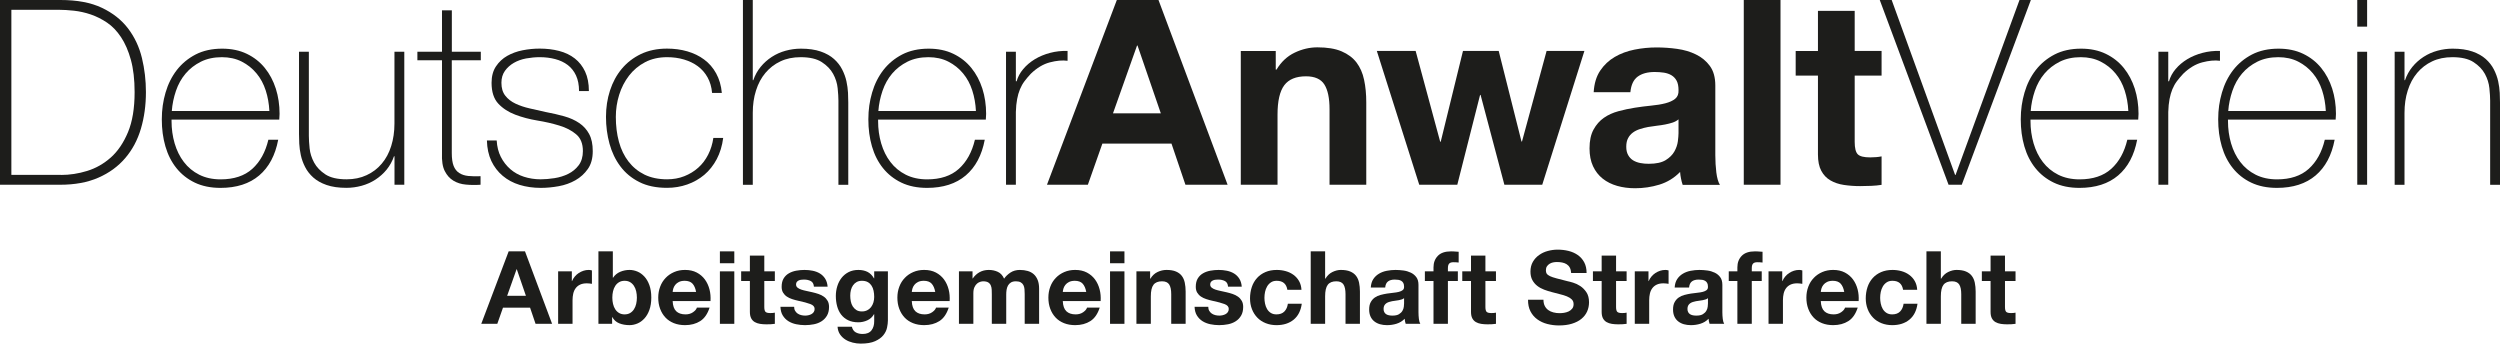 <?xml version="1.0" encoding="UTF-8"?><svg id="Ebene_1" xmlns="http://www.w3.org/2000/svg" width="492.71" height="67.72" viewBox="0 0 492.71 67.72"><defs><style>.cls-1{fill:#1d1d1b;stroke-width:0px;}</style></defs><path class="cls-1" d="m0,0h11.93c3.26,0,5.98.51,8.13,1.53,2.16,1.02,3.88,2.38,5.18,4.08,1.29,1.7,2.2,3.64,2.73,5.81.53,2.18.79,4.42.79,6.73,0,2.58-.33,4.99-.99,7.22-.66,2.23-1.69,4.16-3.09,5.79-1.39,1.63-3.15,2.92-5.28,3.85-2.13.94-4.65,1.4-7.57,1.4H0V0Zm12.04,34.48c1.7,0,3.41-.26,5.13-.79,1.72-.53,3.27-1.41,4.67-2.65,1.39-1.24,2.52-2.91,3.39-5,.87-2.09,1.3-4.72,1.3-7.88,0-2.48-.25-4.61-.74-6.38-.49-1.77-1.14-3.26-1.94-4.46-.8-1.21-1.72-2.16-2.75-2.86-1.04-.7-2.11-1.23-3.21-1.61-1.1-.37-2.21-.62-3.31-.74-1.1-.12-2.1-.18-2.98-.18H2.24v32.54h9.79Z"/><path class="cls-1" d="m33.81,23.56v.31c0,1.53.2,2.99.61,4.39.41,1.39,1.01,2.62,1.82,3.67.8,1.05,1.81,1.89,3.02,2.5,1.21.61,2.62.92,4.22.92,2.62,0,4.71-.69,6.24-2.07,1.53-1.38,2.59-3.29,3.17-5.74h1.94c-.58,3.06-1.83,5.41-3.75,7.04-1.92,1.63-4.46,2.45-7.62,2.45-1.94,0-3.63-.35-5.07-1.04-1.45-.7-2.65-1.65-3.62-2.86-.97-1.21-1.69-2.63-2.17-4.28-.48-1.65-.71-3.42-.71-5.33s.25-3.6.74-5.28c.49-1.68,1.23-3.16,2.22-4.44.99-1.27,2.22-2.29,3.7-3.06,1.48-.76,3.22-1.15,5.23-1.15,1.84,0,3.46.34,4.87,1.02,1.41.68,2.59,1.61,3.54,2.78.95,1.17,1.67,2.53,2.17,4.08.49,1.55.74,3.2.74,4.97,0,.17,0,.37-.03.59-.02.22-.03.4-.03.54h-21.22Zm19.28-1.68c-.07-1.43-.31-2.78-.72-4.05-.41-1.27-1.01-2.4-1.82-3.37-.8-.97-1.77-1.74-2.91-2.32-1.14-.58-2.45-.87-3.91-.87-1.57,0-2.95.3-4.14.89-1.19.6-2.2,1.38-3.02,2.35-.82.97-1.45,2.1-1.89,3.39-.44,1.29-.72,2.62-.82,3.98h19.23Z"/><path class="cls-1" d="m79.69,36.41h-1.94v-5.61h-.1c-.34.99-.83,1.86-1.45,2.63-.63.77-1.36,1.42-2.19,1.96-.83.54-1.74.95-2.73,1.22-.99.27-1.99.41-3.01.41-1.53,0-2.83-.19-3.9-.56-1.07-.37-1.95-.87-2.63-1.48-.68-.61-1.22-1.3-1.61-2.07-.39-.76-.67-1.54-.84-2.32-.17-.78-.27-1.54-.31-2.27-.03-.73-.05-1.37-.05-1.91V10.2h1.94v16.57c0,.68.05,1.5.15,2.47.1.97.4,1.9.89,2.81.49.9,1.23,1.67,2.22,2.32.99.65,2.38.97,4.18.97,1.46,0,2.78-.27,3.95-.82,1.17-.54,2.17-1.3,2.98-2.27.82-.97,1.44-2.12,1.86-3.47.42-1.34.64-2.81.64-4.41v-14.18h1.94v26.21Z"/><path class="cls-1" d="m94.75,11.88h-5.71v18.31c0,1.05.12,1.89.36,2.5.24.61.6,1.08,1.1,1.4.49.32,1.09.52,1.79.59.7.07,1.5.08,2.42.05v1.68c-.99.07-1.95.06-2.88-.03-.94-.08-1.76-.34-2.47-.77-.71-.42-1.28-1.06-1.71-1.91-.43-.85-.6-2.02-.54-3.52V11.88h-4.85v-1.68h4.85V2.04h1.94v8.16h5.71v1.68Z"/><path class="cls-1" d="m97.89,27.69c.07,1.22.34,2.3.82,3.24.48.94,1.1,1.73,1.86,2.4.76.66,1.66,1.17,2.68,1.5s2.12.51,3.31.51c.85,0,1.76-.08,2.73-.23.97-.15,1.87-.43,2.7-.84.83-.41,1.52-.98,2.07-1.71.54-.73.82-1.66.82-2.78,0-1.46-.44-2.57-1.33-3.31-.88-.75-2-1.33-3.34-1.73-1.34-.41-2.79-.74-4.33-.99-1.55-.26-2.99-.64-4.33-1.15-1.34-.51-2.46-1.23-3.34-2.17-.88-.94-1.33-2.3-1.33-4.11,0-1.29.29-2.37.87-3.24.58-.87,1.32-1.56,2.22-2.07.9-.51,1.91-.88,3.03-1.1,1.12-.22,2.24-.33,3.37-.33,1.36,0,2.63.15,3.82.46,1.19.31,2.22.8,3.09,1.48.87.68,1.55,1.55,2.04,2.6.49,1.05.74,2.33.74,3.83h-1.94c0-1.19-.2-2.21-.59-3.06-.39-.85-.94-1.54-1.63-2.07-.7-.53-1.52-.92-2.47-1.17-.95-.25-1.97-.38-3.06-.38-.88,0-1.78.09-2.68.25-.9.17-1.71.46-2.42.87-.71.41-1.3.94-1.76,1.58-.46.65-.69,1.43-.69,2.35,0,1.05.25,1.9.77,2.55.51.65,1.18,1.17,2.01,1.56.83.39,1.77.71,2.8.94,1.04.24,2.08.48,3.14.71,1.29.24,2.51.52,3.65.84,1.14.32,2.12.76,2.96,1.33.83.56,1.49,1.28,1.96,2.17.48.88.71,2.01.71,3.37,0,1.43-.32,2.6-.97,3.52-.65.92-1.46,1.66-2.45,2.22-.99.56-2.08.95-3.29,1.17-1.21.22-2.39.33-3.54.33-1.5,0-2.88-.2-4.16-.59s-2.39-.99-3.34-1.79c-.95-.8-1.7-1.78-2.24-2.93-.54-1.16-.83-2.5-.87-4.03h1.94Z"/><path class="cls-1" d="m140.34,18.31c-.1-1.16-.4-2.18-.89-3.06-.49-.88-1.13-1.61-1.91-2.19-.78-.58-1.69-1.02-2.73-1.33-1.04-.31-2.15-.46-3.34-.46-1.63,0-3.08.33-4.34.99s-2.31,1.55-3.16,2.65c-.85,1.11-1.5,2.36-1.94,3.77-.44,1.41-.66,2.86-.66,4.36,0,1.77.2,3.4.61,4.9.41,1.5,1.04,2.8,1.89,3.9.85,1.1,1.9,1.96,3.16,2.58,1.26.61,2.74.92,4.44.92,1.22,0,2.35-.2,3.39-.61,1.04-.41,1.96-.97,2.75-1.68.8-.71,1.45-1.57,1.96-2.58.51-1,.85-2.1,1.02-3.29h1.94c-.2,1.56-.63,2.96-1.27,4.18-.65,1.22-1.46,2.25-2.45,3.09-.99.83-2.11,1.47-3.37,1.91-1.26.44-2.58.66-3.98.66-2.14,0-3.97-.38-5.48-1.15-1.51-.76-2.75-1.79-3.72-3.09-.97-1.29-1.68-2.78-2.14-4.46s-.69-3.44-.69-5.28.26-3.57.79-5.2c.53-1.63,1.3-3.06,2.32-4.28,1.02-1.22,2.28-2.19,3.77-2.91,1.5-.71,3.21-1.07,5.15-1.07,1.43,0,2.76.18,4,.54,1.24.36,2.35.89,3.31,1.61.97.71,1.76,1.62,2.37,2.73.61,1.11.99,2.39,1.12,3.85h-1.94Z"/><path class="cls-1" d="m148.36,0v15.81h.1c.34-.99.82-1.86,1.45-2.63.63-.77,1.36-1.42,2.19-1.96.83-.54,1.74-.95,2.73-1.22.99-.27,1.99-.41,3.01-.41,1.53,0,2.83.19,3.9.56,1.07.37,1.95.87,2.63,1.48.68.61,1.22,1.3,1.61,2.07.39.77.67,1.54.84,2.32.17.78.27,1.54.31,2.27.03.73.05,1.37.05,1.91v16.22h-1.94v-16.58c0-.65-.05-1.46-.15-2.45-.1-.99-.4-1.93-.89-2.83-.49-.9-1.24-1.67-2.24-2.32-1-.65-2.39-.97-4.16-.97-1.5,0-2.82.27-3.98.82-1.16.54-2.14,1.3-2.96,2.27-.82.97-1.44,2.13-1.86,3.47-.43,1.34-.64,2.81-.64,4.41v14.18h-1.94V0h1.94Z"/><path class="cls-1" d="m173.06,23.56v.31c0,1.53.2,2.99.61,4.39.41,1.39,1.01,2.62,1.82,3.67.8,1.05,1.81,1.89,3.02,2.5,1.21.61,2.62.92,4.22.92,2.62,0,4.71-.69,6.24-2.07,1.53-1.38,2.59-3.29,3.17-5.74h1.94c-.58,3.06-1.83,5.41-3.75,7.04-1.92,1.63-4.46,2.45-7.62,2.45-1.94,0-3.63-.35-5.07-1.04-1.45-.7-2.65-1.65-3.62-2.86-.97-1.21-1.69-2.63-2.17-4.28-.48-1.65-.71-3.42-.71-5.33s.25-3.6.74-5.28c.49-1.68,1.23-3.16,2.22-4.44.99-1.27,2.22-2.29,3.7-3.06,1.48-.76,3.22-1.15,5.23-1.15,1.84,0,3.46.34,4.87,1.02,1.41.68,2.59,1.61,3.54,2.78.95,1.17,1.67,2.53,2.17,4.08.49,1.55.74,3.2.74,4.97,0,.17,0,.37-.03.59-.02.22-.03.4-.03.54h-21.22Zm19.28-1.68c-.07-1.43-.31-2.78-.72-4.05-.41-1.27-1.01-2.4-1.82-3.37-.8-.97-1.77-1.74-2.91-2.32-1.14-.58-2.45-.87-3.91-.87-1.57,0-2.95.3-4.14.89-1.19.6-2.2,1.38-3.02,2.35-.82.97-1.45,2.1-1.89,3.39-.44,1.29-.72,2.62-.82,3.98h19.23Z"/><path class="cls-1" d="m200.21,16.01h.15c.24-.85.67-1.65,1.3-2.4.63-.75,1.39-1.39,2.29-1.94.9-.54,1.9-.96,3.01-1.25,1.1-.29,2.25-.42,3.44-.38v1.94c-1.02-.14-2.19-.03-3.49.31-1.31.34-2.56,1.09-3.75,2.24-.48.51-.89,1-1.25,1.48-.36.48-.65,1-.89,1.58-.24.58-.43,1.22-.56,1.94-.14.71-.22,1.56-.25,2.55v14.33h-1.94V10.2h1.94v5.81Z"/><path class="cls-1" d="m228.32,0l13.62,36.41h-8.31l-2.75-8.11h-13.62l-2.86,8.11h-8.06L220.11,0h8.21Zm.46,22.34l-4.59-13.36h-.1l-4.74,13.36h9.43Z"/><path class="cls-1" d="m251.43,10.05v3.67h.15c.92-1.53,2.11-2.64,3.57-3.34,1.46-.7,2.96-1.05,4.49-1.05,1.94,0,3.53.26,4.77.79,1.24.53,2.22,1.26,2.93,2.19.71.94,1.22,2.07,1.5,3.42.29,1.34.43,2.83.43,4.46v16.22h-7.24v-14.89c0-2.18-.34-3.8-1.02-4.87-.68-1.07-1.89-1.61-3.62-1.61-1.97,0-3.4.59-4.28,1.76-.88,1.17-1.33,3.1-1.33,5.79v13.82h-7.24V10.05h6.89Z"/><path class="cls-1" d="m296.49,36.41l-4.69-17.7h-.1l-4.49,17.7h-7.5l-8.36-26.37h7.65l4.84,17.9h.1l4.39-17.9h7.04l4.49,17.85h.1l4.85-17.85h7.45l-8.31,26.37h-7.45Z"/><path class="cls-1" d="m314.09,18.16c.1-1.7.53-3.11,1.28-4.23.75-1.12,1.7-2.02,2.86-2.7,1.16-.68,2.46-1.16,3.9-1.45,1.45-.29,2.9-.43,4.36-.43,1.33,0,2.67.09,4.03.28,1.36.19,2.6.55,3.72,1.1,1.12.54,2.04,1.3,2.75,2.27.71.97,1.07,2.25,1.07,3.85v13.72c0,1.19.07,2.33.2,3.42.14,1.09.37,1.9.71,2.45h-7.34c-.14-.41-.25-.82-.33-1.25-.09-.42-.15-.86-.18-1.3-1.16,1.19-2.52,2.02-4.08,2.5-1.56.48-3.16.71-4.79.71-1.26,0-2.43-.15-3.52-.46-1.09-.31-2.04-.78-2.86-1.43-.82-.65-1.45-1.46-1.91-2.45-.46-.99-.69-2.16-.69-3.52,0-1.5.26-2.73.79-3.7.53-.97,1.21-1.74,2.04-2.32.83-.58,1.79-1.01,2.86-1.3,1.07-.29,2.15-.52,3.24-.69,1.09-.17,2.16-.31,3.21-.41,1.05-.1,1.99-.25,2.8-.46s1.46-.5,1.94-.89c.48-.39.7-.96.66-1.71,0-.78-.13-1.4-.38-1.86s-.6-.82-1.02-1.07c-.42-.25-.92-.42-1.48-.51-.56-.08-1.17-.13-1.81-.13-1.43,0-2.55.31-3.37.92-.82.61-1.29,1.63-1.43,3.06h-7.24Zm16.73,5.35c-.31.27-.69.48-1.15.64-.46.15-.95.28-1.48.38-.53.1-1.08.19-1.66.25-.58.07-1.16.15-1.73.25-.54.1-1.08.24-1.61.41-.53.17-.99.4-1.38.69-.39.29-.71.65-.94,1.1-.24.44-.36,1-.36,1.68s.12,1.19.36,1.63c.24.44.56.79.97,1.05.41.25.88.43,1.43.54s1.1.15,1.68.15c1.43,0,2.53-.24,3.31-.71.78-.48,1.36-1.05,1.73-1.71.37-.66.6-1.33.69-2.01.08-.68.13-1.22.13-1.63v-2.7Z"/><path class="cls-1" d="m350.91,0v36.41h-7.24V0h7.24Z"/><path class="cls-1" d="m370.83,10.05v4.85h-5.3v13.06c0,1.22.2,2.04.61,2.45.41.41,1.22.61,2.45.61.41,0,.8-.02,1.17-.05.37-.03.73-.08,1.07-.15v5.61c-.61.1-1.29.17-2.04.2-.75.03-1.48.05-2.19.05-1.12,0-2.18-.08-3.19-.23s-1.89-.45-2.65-.89c-.77-.44-1.37-1.07-1.81-1.89-.44-.82-.66-1.89-.66-3.21v-15.56h-4.39v-4.85h4.39V2.14h7.24v7.9h5.3Z"/><path class="cls-1" d="m385.31,34.48h.1L398.01,0h2.24l-13.62,36.41h-2.6L370.47,0h2.35l12.5,34.48Z"/><path class="cls-1" d="m400.18,23.56v.31c0,1.53.2,2.99.61,4.39.41,1.39,1.01,2.62,1.82,3.67.8,1.05,1.81,1.89,3.02,2.5s2.62.92,4.22.92c2.62,0,4.71-.69,6.24-2.07,1.53-1.38,2.59-3.29,3.17-5.74h1.94c-.58,3.06-1.83,5.41-3.75,7.04-1.92,1.63-4.46,2.45-7.62,2.45-1.94,0-3.63-.35-5.07-1.04-1.45-.7-2.65-1.65-3.62-2.86-.97-1.21-1.69-2.63-2.17-4.28-.48-1.65-.71-3.42-.71-5.33s.25-3.6.74-5.28c.49-1.68,1.23-3.16,2.22-4.44.99-1.27,2.22-2.29,3.7-3.06,1.48-.76,3.22-1.15,5.23-1.15,1.84,0,3.46.34,4.87,1.02,1.41.68,2.59,1.61,3.54,2.78.95,1.17,1.67,2.53,2.17,4.08.49,1.55.74,3.2.74,4.97,0,.17,0,.37-.03.59-.02.22-.03.4-.03.54h-21.22Zm19.28-1.68c-.07-1.43-.31-2.78-.72-4.05-.41-1.27-1.01-2.4-1.82-3.37-.8-.97-1.77-1.74-2.92-2.32-1.14-.58-2.45-.87-3.91-.87-1.57,0-2.95.3-4.14.89-1.19.6-2.2,1.38-3.02,2.35-.82.97-1.45,2.1-1.89,3.39-.44,1.29-.72,2.62-.82,3.98h19.23Z"/><path class="cls-1" d="m427.33,16.01h.15c.24-.85.67-1.65,1.3-2.4.63-.75,1.39-1.39,2.29-1.94.9-.54,1.9-.96,3.01-1.25,1.1-.29,2.25-.42,3.44-.38v1.94c-1.02-.14-2.19-.03-3.49.31-1.31.34-2.56,1.09-3.75,2.24-.48.51-.89,1-1.25,1.48-.36.48-.65,1-.89,1.58-.24.58-.42,1.22-.56,1.94-.14.71-.22,1.56-.25,2.55v14.33h-1.94V10.2h1.94v5.81Z"/><path class="cls-1" d="m439.1,23.56v.31c0,1.53.2,2.99.61,4.39.41,1.39,1.01,2.62,1.82,3.67.8,1.05,1.81,1.89,3.02,2.5,1.21.61,2.62.92,4.22.92,2.62,0,4.71-.69,6.24-2.07,1.53-1.38,2.59-3.29,3.17-5.74h1.94c-.58,3.06-1.83,5.41-3.75,7.04-1.92,1.63-4.46,2.45-7.62,2.45-1.94,0-3.63-.35-5.08-1.04s-2.65-1.65-3.62-2.86c-.97-1.21-1.69-2.63-2.17-4.28-.48-1.65-.71-3.42-.71-5.33s.25-3.6.74-5.28c.49-1.68,1.23-3.16,2.22-4.44.99-1.27,2.22-2.29,3.7-3.06,1.48-.76,3.22-1.15,5.23-1.15,1.84,0,3.46.34,4.87,1.02,1.41.68,2.59,1.61,3.54,2.78.95,1.17,1.67,2.53,2.17,4.08.49,1.55.74,3.2.74,4.97,0,.17,0,.37-.03.59-.02.22-.03.4-.03.54h-21.22Zm19.28-1.68c-.07-1.43-.31-2.78-.72-4.05s-1.01-2.4-1.82-3.37c-.8-.97-1.77-1.74-2.91-2.32-1.14-.58-2.45-.87-3.91-.87-1.57,0-2.95.3-4.14.89-1.19.6-2.2,1.38-3.02,2.35-.82.97-1.45,2.1-1.89,3.39-.44,1.29-.72,2.62-.82,3.98h19.23Z"/><path class="cls-1" d="m464.58,5.25V0h1.94v5.25h-1.94Zm0,31.16V10.2h1.94v26.21h-1.94Z"/><path class="cls-1" d="m471.95,10.2h1.94v5.61h.1c.34-.99.82-1.86,1.45-2.63.63-.77,1.36-1.42,2.19-1.96.83-.54,1.74-.95,2.73-1.22.99-.27,1.99-.41,3.01-.41,1.53,0,2.83.19,3.9.56,1.07.37,1.95.87,2.63,1.48.68.61,1.22,1.3,1.61,2.07.39.77.67,1.54.84,2.32.17.78.27,1.54.31,2.27.03.73.05,1.37.05,1.91v16.22h-1.94v-16.58c0-.65-.05-1.46-.15-2.45-.1-.99-.4-1.93-.89-2.83-.49-.9-1.24-1.67-2.24-2.32-1-.65-2.39-.97-4.16-.97-1.5,0-2.82.27-3.98.82-1.16.54-2.14,1.3-2.96,2.27-.82.97-1.44,2.13-1.86,3.47-.43,1.34-.64,2.81-.64,4.41v14.18h-1.94V10.2Z"/><path class="cls-1" d="m103.47,49.54l5.34,14.28h-3.26l-1.08-3.18h-5.34l-1.12,3.18h-3.16l5.4-14.28h3.22Zm.18,8.76l-1.8-5.24h-.04l-1.86,5.24h3.7Z"/><path class="cls-1" d="m112.7,53.48v1.92h.04c.13-.32.31-.62.54-.89.23-.27.49-.51.78-.7.29-.19.61-.34.94-.45.33-.11.68-.16,1.04-.16.19,0,.39.03.62.1v2.64c-.13-.03-.29-.05-.48-.07-.19-.02-.37-.03-.54-.03-.52,0-.96.09-1.32.26-.36.17-.65.41-.87.71-.22.3-.38.65-.47,1.05-.09.4-.14.83-.14,1.3v4.66h-2.84v-10.34h2.7Z"/><path class="cls-1" d="m120.78,49.54v5.2h.04c.35-.53.82-.92,1.41-1.17.59-.25,1.21-.37,1.85-.37.52,0,1.03.11,1.54.32.51.21.96.54,1.37.98.41.44.74,1,.99,1.69.25.69.38,1.5.38,2.45s-.13,1.76-.38,2.45c-.25.69-.58,1.25-.99,1.69-.41.44-.86.77-1.37.98-.51.21-1.02.32-1.54.32-.76,0-1.44-.12-2.04-.36-.6-.24-1.05-.65-1.36-1.22h-.04v1.32h-2.7v-14.28h2.84Zm4.6,7.86c-.09-.4-.24-.75-.44-1.06-.2-.31-.45-.55-.75-.73-.3-.18-.66-.27-1.09-.27s-.77.09-1.08.27c-.31.18-.56.42-.76.73-.2.31-.35.66-.44,1.06-.09.4-.14.82-.14,1.26s.05.84.14,1.24c.09.4.24.75.44,1.06.2.31.45.55.76.73.31.18.67.27,1.08.27s.79-.09,1.09-.27c.3-.18.55-.42.75-.73.2-.31.35-.66.44-1.06.09-.4.14-.81.14-1.24s-.05-.86-.14-1.26Z"/><path class="cls-1" d="m133.27,61.34c.43.41,1.04.62,1.84.62.57,0,1.07-.14,1.48-.43.41-.29.67-.59.76-.91h2.5c-.4,1.24-1.01,2.13-1.84,2.66s-1.83.8-3,.8c-.81,0-1.55-.13-2.2-.39-.65-.26-1.21-.63-1.66-1.11-.45-.48-.8-1.05-1.05-1.72-.25-.67-.37-1.4-.37-2.2s.13-1.49.38-2.16c.25-.67.61-1.24,1.08-1.73.47-.49,1.02-.87,1.67-1.15.65-.28,1.36-.42,2.15-.42.88,0,1.65.17,2.3.51.65.34,1.19.8,1.61,1.37s.72,1.23.91,1.96c.19.73.25,1.5.2,2.3h-7.46c.04.92.27,1.59.7,2Zm3.21-5.44c-.34-.37-.86-.56-1.55-.56-.45,0-.83.08-1.13.23-.3.15-.54.34-.72.57-.18.23-.31.47-.38.72s-.12.48-.13.68h4.62c-.13-.72-.37-1.27-.71-1.64Z"/><path class="cls-1" d="m141.88,51.88v-2.34h2.84v2.34h-2.84Zm2.84,1.6v10.34h-2.84v-10.34h2.84Z"/><path class="cls-1" d="m152.71,53.48v1.9h-2.08v5.12c0,.48.08.8.24.96s.48.24.96.24c.16,0,.31,0,.46-.02.15-.01.29-.03.42-.06v2.2c-.24.04-.51.07-.8.08-.29.01-.58.02-.86.02-.44,0-.86-.03-1.25-.09-.39-.06-.74-.18-1.04-.35-.3-.17-.54-.42-.71-.74-.17-.32-.26-.74-.26-1.26v-6.1h-1.72v-1.9h1.72v-3.1h2.84v3.1h2.08Z"/><path class="cls-1" d="m156.7,61.25c.13.22.29.4.49.54s.43.24.69.31c.26.07.53.1.81.1.2,0,.41-.02.63-.07.22-.05.42-.12.6-.22s.33-.23.45-.4c.12-.17.18-.38.18-.63,0-.43-.28-.75-.85-.96-.57-.21-1.36-.43-2.37-.64-.41-.09-.82-.2-1.21-.33-.39-.13-.74-.29-1.05-.5s-.55-.47-.74-.78c-.19-.31-.28-.7-.28-1.15,0-.67.13-1.21.39-1.64.26-.43.6-.76,1.03-1.01.43-.25.91-.42,1.44-.52.53-.1,1.08-.15,1.64-.15s1.1.05,1.63.16c.53.11,1,.29,1.41.54.41.25.76.59,1.03,1.01.27.42.44.95.49,1.59h-2.7c-.04-.55-.25-.92-.62-1.11-.37-.19-.81-.29-1.32-.29-.16,0-.33.01-.52.03-.19.02-.36.06-.51.13-.15.07-.28.16-.39.29-.11.13-.16.3-.16.51,0,.25.09.46.28.62.19.16.43.29.73.39.3.1.64.19,1.03.27.39.08.78.17,1.18.26.41.09.82.21,1.21.34.39.13.74.31,1.05.53.31.22.55.49.74.82.19.33.28.73.28,1.21,0,.68-.14,1.25-.41,1.71-.27.46-.63.83-1.07,1.11-.44.28-.94.48-1.51.59-.57.11-1.14.17-1.73.17s-1.19-.06-1.76-.18c-.57-.12-1.08-.32-1.53-.6-.45-.28-.81-.65-1.1-1.11s-.44-1.04-.47-1.73h2.7c0,.31.06.57.19.79Z"/><path class="cls-1" d="m174.82,64.58c-.11.53-.36,1.03-.73,1.49-.37.46-.91.85-1.62,1.17-.71.32-1.65.48-2.84.48-.51,0-1.02-.06-1.55-.19-.53-.13-1.01-.32-1.44-.59-.43-.27-.79-.61-1.08-1.03s-.45-.92-.49-1.51h2.82c.13.53.39.9.78,1.11.39.21.83.31,1.34.31.8,0,1.38-.24,1.75-.72.37-.48.54-1.09.53-1.82v-1.36h-.04c-.31.55-.74.95-1.31,1.21-.57.26-1.16.39-1.79.39-.77,0-1.44-.14-2-.41s-1.02-.65-1.38-1.12c-.36-.47-.62-1.03-.79-1.66-.17-.63-.25-1.3-.25-2.01,0-.67.1-1.31.29-1.93.19-.62.48-1.17.85-1.64.37-.47.84-.85,1.39-1.13.55-.28,1.19-.42,1.91-.42.68,0,1.28.13,1.79.38.51.25.94.68,1.29,1.28h.04v-1.38h2.7v9.68c0,.41-.06.89-.17,1.42Zm-3.89-3.44c.31-.16.56-.37.76-.64.2-.27.35-.57.45-.91s.15-.7.15-1.07c0-.43-.04-.83-.12-1.21-.08-.38-.21-.72-.4-1.01-.19-.29-.43-.53-.74-.7-.31-.17-.69-.26-1.16-.26-.4,0-.74.08-1.03.24-.29.16-.53.38-.72.65s-.33.59-.42.94c-.09.35-.13.72-.13,1.11s.04.74.11,1.11c.07.37.2.7.38.99.18.29.42.53.71.72.29.19.66.28,1.1.28.4,0,.75-.08,1.06-.24Z"/><path class="cls-1" d="m180.4,61.34c.43.41,1.04.62,1.84.62.57,0,1.07-.14,1.48-.43.41-.29.67-.59.76-.91h2.5c-.4,1.24-1.01,2.13-1.84,2.66s-1.83.8-3,.8c-.81,0-1.55-.13-2.2-.39-.65-.26-1.21-.63-1.66-1.11-.45-.48-.8-1.05-1.05-1.72-.25-.67-.37-1.4-.37-2.2s.13-1.49.38-2.16c.25-.67.61-1.24,1.08-1.73.47-.49,1.02-.87,1.67-1.15.65-.28,1.36-.42,2.15-.42.88,0,1.65.17,2.3.51.65.34,1.19.8,1.61,1.37s.72,1.23.91,1.96c.19.73.25,1.5.2,2.3h-7.46c.04.92.27,1.59.7,2Zm3.21-5.44c-.34-.37-.86-.56-1.55-.56-.45,0-.83.08-1.13.23-.3.15-.54.34-.72.57-.18.23-.31.47-.38.72s-.12.48-.13.68h4.62c-.13-.72-.37-1.27-.71-1.64Z"/><path class="cls-1" d="m191.67,53.48v1.4h.04c.37-.53.82-.95,1.35-1.24.53-.29,1.13-.44,1.81-.44s1.25.13,1.79.38c.54.25.95.7,1.23,1.34.31-.45.72-.85,1.25-1.2.53-.35,1.15-.52,1.87-.52.55,0,1.05.07,1.52.2.47.13.87.35,1.2.64.33.29.59.68.78,1.15.19.47.28,1.04.28,1.71v6.92h-2.84v-5.86c0-.35-.01-.67-.04-.98-.03-.31-.1-.57-.22-.8-.12-.23-.3-.41-.53-.54-.23-.13-.55-.2-.95-.2s-.72.08-.97.23c-.25.15-.44.35-.58.6-.14.25-.23.53-.28.84s-.07.63-.07.95v5.76h-2.84v-5.8c0-.31,0-.61-.02-.91-.01-.3-.07-.58-.17-.83-.1-.25-.27-.46-.5-.61-.23-.15-.58-.23-1.03-.23-.13,0-.31.03-.53.09-.22.06-.43.17-.64.34-.21.17-.38.41-.53.72-.15.31-.22.72-.22,1.23v6h-2.84v-10.34h2.68Z"/><path class="cls-1" d="m210.16,61.34c.43.41,1.04.62,1.84.62.57,0,1.07-.14,1.48-.43.41-.29.67-.59.76-.91h2.5c-.4,1.24-1.01,2.13-1.84,2.66s-1.83.8-3,.8c-.81,0-1.55-.13-2.2-.39-.65-.26-1.21-.63-1.66-1.11-.45-.48-.8-1.05-1.05-1.72-.25-.67-.37-1.4-.37-2.2s.13-1.49.38-2.16c.25-.67.61-1.24,1.08-1.73.47-.49,1.02-.87,1.67-1.15.65-.28,1.36-.42,2.15-.42.88,0,1.65.17,2.3.51.65.34,1.19.8,1.61,1.37s.72,1.23.91,1.96c.19.73.25,1.5.2,2.3h-7.46c.04.92.27,1.59.7,2Zm3.21-5.44c-.34-.37-.86-.56-1.55-.56-.45,0-.83.08-1.13.23-.3.15-.54.34-.72.57-.18.23-.31.47-.38.72s-.12.48-.13.68h4.62c-.13-.72-.37-1.27-.71-1.64Z"/><path class="cls-1" d="m218.77,51.88v-2.34h2.84v2.34h-2.84Zm2.84,1.6v10.34h-2.84v-10.34h2.84Z"/><path class="cls-1" d="m226.67,53.48v1.44h.06c.36-.6.83-1.04,1.4-1.31.57-.27,1.16-.41,1.76-.41.76,0,1.38.1,1.87.31.49.21.87.49,1.15.86.28.37.48.81.59,1.34.11.53.17,1.11.17,1.75v6.36h-2.84v-5.84c0-.85-.13-1.49-.4-1.91-.27-.42-.74-.63-1.42-.63-.77,0-1.33.23-1.68.69s-.52,1.22-.52,2.27v5.42h-2.84v-10.34h2.7Z"/><path class="cls-1" d="m238.32,61.25c.13.22.29.4.49.54s.43.24.69.31c.26.07.53.1.81.1.2,0,.41-.02.63-.07.22-.05.42-.12.6-.22s.33-.23.45-.4c.12-.17.18-.38.18-.63,0-.43-.28-.75-.85-.96-.57-.21-1.36-.43-2.37-.64-.41-.09-.82-.2-1.21-.33-.39-.13-.74-.29-1.05-.5s-.55-.47-.74-.78c-.19-.31-.28-.7-.28-1.15,0-.67.13-1.21.39-1.64.26-.43.6-.76,1.03-1.01.43-.25.91-.42,1.44-.52.53-.1,1.08-.15,1.64-.15s1.1.05,1.63.16c.53.11,1,.29,1.41.54.41.25.76.59,1.03,1.01.27.42.44.95.49,1.59h-2.7c-.04-.55-.25-.92-.62-1.11-.37-.19-.81-.29-1.32-.29-.16,0-.33.01-.52.03-.19.02-.36.06-.51.13-.15.07-.28.16-.39.29-.11.13-.16.3-.16.51,0,.25.09.46.28.62.19.16.43.29.73.39.3.1.64.19,1.03.27.39.08.78.17,1.18.26.41.09.82.21,1.21.34.39.13.74.31,1.05.53.31.22.55.49.74.82.19.33.28.73.28,1.21,0,.68-.14,1.25-.41,1.71-.27.46-.63.83-1.07,1.11-.44.28-.94.48-1.51.59-.57.11-1.14.17-1.73.17s-1.19-.06-1.76-.18c-.57-.12-1.08-.32-1.53-.6-.45-.28-.81-.65-1.1-1.11s-.44-1.04-.47-1.73h2.7c0,.31.06.57.19.79Z"/><path class="cls-1" d="m251.62,55.34c-.45,0-.83.1-1.14.31s-.56.47-.75.8-.33.69-.41,1.08c-.08.39-.12.78-.12,1.17s.04.75.12,1.14c.08.39.21.74.39,1.05.18.31.42.57.73.77s.68.3,1.12.3c.68,0,1.2-.19,1.57-.57.37-.38.6-.89.69-1.53h2.74c-.19,1.37-.72,2.42-1.6,3.14-.88.72-2.01,1.08-3.38,1.08-.77,0-1.48-.13-2.13-.39-.65-.26-1.2-.62-1.65-1.09-.45-.47-.81-1.02-1.06-1.67-.25-.65-.38-1.36-.38-2.13s.12-1.54.35-2.23.58-1.28,1.03-1.78c.45-.5,1.01-.89,1.66-1.17s1.4-.42,2.24-.42c.61,0,1.2.08,1.77.24.57.16,1.07.4,1.52.73.45.33.81.73,1.09,1.22.28.49.44,1.06.48,1.73h-2.78c-.19-1.19-.89-1.78-2.1-1.78Z"/><path class="cls-1" d="m261.16,49.54v5.38h.06c.36-.6.82-1.04,1.38-1.31.56-.27,1.11-.41,1.64-.41.76,0,1.38.1,1.87.31.49.21.87.49,1.15.86.28.37.48.81.59,1.34.11.53.17,1.11.17,1.75v6.36h-2.84v-5.84c0-.85-.13-1.49-.4-1.91s-.74-.63-1.42-.63c-.77,0-1.33.23-1.68.69s-.52,1.22-.52,2.27v5.42h-2.84v-14.28h2.84Z"/><path class="cls-1" d="m270.16,56.66c.04-.67.21-1.22.5-1.66.29-.44.67-.79,1.12-1.06.45-.27.96-.46,1.53-.57.57-.11,1.14-.17,1.71-.17.52,0,1.05.04,1.58.11s1.02.22,1.46.43c.44.21.8.51,1.08.89.28.38.42.88.42,1.51v5.38c0,.47.03.91.08,1.34.05.43.15.75.28.96h-2.88c-.05-.16-.1-.32-.13-.49s-.06-.34-.07-.51c-.45.47-.99.79-1.6.98s-1.24.28-1.88.28c-.49,0-.95-.06-1.38-.18s-.8-.31-1.12-.56c-.32-.25-.57-.57-.75-.96-.18-.39-.27-.85-.27-1.38,0-.59.1-1.07.31-1.45.21-.38.47-.68.8-.91.33-.23.7-.4,1.12-.51s.84-.2,1.27-.27.85-.12,1.26-.16.78-.1,1.1-.18c.32-.08.57-.2.76-.35s.27-.38.26-.67c0-.31-.05-.55-.15-.73-.1-.18-.23-.32-.4-.42-.17-.1-.36-.17-.58-.2s-.46-.05-.71-.05c-.56,0-1,.12-1.32.36-.32.24-.51.64-.56,1.2h-2.84Zm6.56,2.1c-.12.11-.27.19-.45.25-.18.06-.37.11-.58.15-.21.04-.42.07-.65.1-.23.03-.45.06-.68.1-.21.04-.42.09-.63.16-.21.07-.39.16-.54.27-.15.11-.28.26-.37.43-.09.17-.14.39-.14.66s.05.47.14.64c.09.17.22.31.38.41.16.1.35.17.56.21s.43.06.66.06c.56,0,.99-.09,1.3-.28.31-.19.53-.41.68-.67.15-.26.24-.52.27-.79s.05-.48.05-.64v-1.06Z"/><path class="cls-1" d="m280.82,55.38v-1.9h1.7v-.8c0-.92.29-1.67.86-2.26.57-.59,1.44-.88,2.6-.88.25,0,.51,0,.76.03.25.02.5.04.74.05v2.12c-.33-.04-.68-.06-1.04-.06-.39,0-.66.09-.83.27-.17.18-.25.48-.25.91v.62h1.96v1.9h-1.96v8.44h-2.84v-8.44h-1.7Z"/><path class="cls-1" d="m294.83,53.48v1.9h-2.08v5.12c0,.48.08.8.24.96s.48.24.96.24c.16,0,.31,0,.46-.02.15-.01.29-.03.42-.06v2.2c-.24.04-.51.07-.8.08-.29.01-.58.02-.86.02-.44,0-.86-.03-1.25-.09-.39-.06-.74-.18-1.04-.35-.3-.17-.54-.42-.71-.74-.17-.32-.26-.74-.26-1.26v-6.1h-1.72v-1.9h1.72v-3.1h2.84v3.1h2.08Z"/><path class="cls-1" d="m304.45,60.3c.17.33.4.6.69.81.29.21.62.36,1.01.46.39.1.79.15,1.2.15.28,0,.58-.02.9-.07.32-.05.62-.14.9-.27.28-.13.51-.32.7-.55s.28-.53.28-.89c0-.39-.12-.7-.37-.94-.25-.24-.57-.44-.97-.6-.4-.16-.85-.3-1.36-.42-.51-.12-1.02-.25-1.54-.4-.53-.13-1.05-.3-1.56-.49-.51-.19-.96-.44-1.36-.75s-.72-.69-.97-1.15c-.25-.46-.37-1.02-.37-1.67,0-.73.16-1.37.47-1.91s.72-.99,1.23-1.35c.51-.36,1.08-.63,1.72-.8.64-.17,1.28-.26,1.92-.26.75,0,1.46.08,2.15.25.69.17,1.3.44,1.83.81.53.37.96.85,1.27,1.43s.47,1.28.47,2.11h-3.04c-.03-.43-.12-.78-.27-1.06s-.36-.5-.61-.66-.54-.27-.87-.34c-.33-.07-.68-.1-1.07-.1-.25,0-.51.03-.76.08-.25.05-.48.15-.69.28-.21.13-.38.3-.51.5-.13.2-.2.45-.2.76,0,.28.05.51.16.68.11.17.32.33.63.48.31.15.75.29,1.3.44.55.15,1.28.33,2.17.56.27.05.64.15,1.11.29.47.14.94.36,1.41.67s.87.72,1.21,1.23c.34.51.51,1.17.51,1.97,0,.65-.13,1.26-.38,1.82-.25.56-.63,1.04-1.13,1.45-.5.41-1.12.72-1.86.95s-1.6.34-2.57.34c-.79,0-1.55-.1-2.29-.29-.74-.19-1.39-.5-1.96-.91s-1.02-.94-1.35-1.58c-.33-.64-.49-1.4-.48-2.28h3.04c0,.48.09.89.26,1.22Z"/><path class="cls-1" d="m320.58,53.48v1.9h-2.08v5.12c0,.48.08.8.24.96s.48.24.96.24c.16,0,.31,0,.46-.02.15-.01.29-.03.42-.06v2.2c-.24.04-.51.07-.8.08-.29.01-.58.02-.86.02-.44,0-.86-.03-1.25-.09-.39-.06-.74-.18-1.04-.35-.3-.17-.54-.42-.71-.74-.17-.32-.26-.74-.26-1.26v-6.1h-1.72v-1.9h1.72v-3.1h2.84v3.1h2.08Z"/><path class="cls-1" d="m324.89,53.48v1.92h.04c.13-.32.31-.62.54-.89.23-.27.49-.51.78-.7s.61-.34.94-.45c.33-.11.68-.16,1.04-.16.19,0,.39.03.62.1v2.64c-.13-.03-.29-.05-.48-.07-.19-.02-.37-.03-.54-.03-.52,0-.96.09-1.32.26-.36.17-.65.41-.87.71-.22.3-.38.65-.47,1.05-.09.4-.14.83-.14,1.3v4.66h-2.84v-10.34h2.7Z"/><path class="cls-1" d="m330.05,56.66c.04-.67.21-1.22.5-1.66.29-.44.67-.79,1.12-1.06s.96-.46,1.53-.57c.57-.11,1.14-.17,1.71-.17.52,0,1.05.04,1.58.11s1.02.22,1.46.43c.44.21.8.51,1.08.89s.42.88.42,1.51v5.38c0,.47.03.91.08,1.34.05.43.15.75.28.96h-2.88c-.05-.16-.1-.32-.13-.49s-.06-.34-.07-.51c-.45.47-.99.79-1.6.98s-1.24.28-1.88.28c-.49,0-.95-.06-1.38-.18s-.8-.31-1.12-.56c-.32-.25-.57-.57-.75-.96s-.27-.85-.27-1.38c0-.59.1-1.07.31-1.45s.47-.68.8-.91c.33-.23.7-.4,1.12-.51s.84-.2,1.27-.27c.43-.07.85-.12,1.26-.16.41-.04.78-.1,1.1-.18.32-.08.57-.2.76-.35.19-.15.27-.38.26-.67,0-.31-.05-.55-.15-.73-.1-.18-.23-.32-.4-.42-.17-.1-.36-.17-.58-.2-.22-.03-.46-.05-.71-.05-.56,0-1,.12-1.32.36s-.51.64-.56,1.2h-2.84Zm6.56,2.1c-.12.11-.27.19-.45.25-.18.06-.37.11-.58.15s-.42.07-.65.1c-.23.03-.45.06-.68.1-.21.04-.42.09-.63.16-.21.07-.39.16-.54.27s-.28.26-.37.43c-.09.17-.14.39-.14.66s.05.47.14.64c.09.17.22.31.38.41.16.1.35.17.56.21.21.04.43.06.66.06.56,0,.99-.09,1.3-.28.31-.19.53-.41.68-.67s.24-.52.27-.79c.03-.27.05-.48.05-.64v-1.06Z"/><path class="cls-1" d="m340.71,55.38v-1.9h1.7v-.8c0-.92.29-1.67.86-2.26.57-.59,1.44-.88,2.6-.88.25,0,.51,0,.76.03.25.02.5.04.74.05v2.12c-.33-.04-.68-.06-1.04-.06-.39,0-.66.09-.83.27-.17.18-.25.48-.25.91v.62h1.96v1.9h-1.96v8.44h-2.84v-8.44h-1.7Z"/><path class="cls-1" d="m351.25,53.48v1.92h.04c.13-.32.31-.62.54-.89.23-.27.49-.51.78-.7s.61-.34.94-.45c.33-.11.68-.16,1.04-.16.19,0,.39.03.62.1v2.64c-.13-.03-.29-.05-.48-.07-.19-.02-.37-.03-.54-.03-.52,0-.96.09-1.32.26-.36.17-.65.41-.87.71-.22.3-.38.65-.47,1.05-.09.4-.14.83-.14,1.3v4.66h-2.84v-10.34h2.7Z"/><path class="cls-1" d="m359.55,61.34c.43.41,1.04.62,1.84.62.57,0,1.07-.14,1.48-.43s.67-.59.76-.91h2.5c-.4,1.24-1.01,2.13-1.84,2.66-.83.53-1.83.8-3,.8-.81,0-1.55-.13-2.2-.39-.65-.26-1.21-.63-1.66-1.11-.45-.48-.8-1.05-1.05-1.72-.25-.67-.37-1.4-.37-2.2s.13-1.49.38-2.16c.25-.67.61-1.24,1.08-1.73.47-.49,1.02-.87,1.67-1.15.65-.28,1.36-.42,2.15-.42.88,0,1.65.17,2.3.51.65.34,1.19.8,1.61,1.37s.72,1.23.91,1.96.25,1.5.2,2.3h-7.46c.04.92.27,1.59.7,2Zm3.21-5.44c-.34-.37-.86-.56-1.55-.56-.45,0-.83.08-1.13.23-.3.15-.54.34-.72.57-.18.23-.31.47-.38.72s-.12.48-.13.68h4.62c-.13-.72-.37-1.27-.71-1.64Z"/><path class="cls-1" d="m372.97,55.34c-.45,0-.83.1-1.14.31s-.56.47-.75.8-.33.69-.41,1.08-.12.78-.12,1.17.04.75.12,1.14.21.74.39,1.05c.18.31.42.57.73.77s.68.3,1.12.3c.68,0,1.2-.19,1.57-.57.37-.38.6-.89.69-1.53h2.74c-.19,1.37-.72,2.42-1.6,3.14-.88.72-2.01,1.08-3.38,1.08-.77,0-1.48-.13-2.13-.39-.65-.26-1.2-.62-1.65-1.09-.45-.47-.81-1.02-1.06-1.67-.25-.65-.38-1.36-.38-2.13s.12-1.54.35-2.23.58-1.28,1.03-1.78,1.01-.89,1.66-1.17,1.4-.42,2.24-.42c.61,0,1.2.08,1.77.24.57.16,1.07.4,1.52.73.45.33.81.73,1.09,1.22.28.49.44,1.06.48,1.73h-2.78c-.19-1.19-.89-1.78-2.1-1.78Z"/><path class="cls-1" d="m382.51,49.54v5.38h.06c.36-.6.82-1.04,1.38-1.31.56-.27,1.11-.41,1.64-.41.76,0,1.38.1,1.87.31.49.21.87.49,1.15.86.28.37.48.81.59,1.34.11.53.17,1.11.17,1.75v6.36h-2.84v-5.84c0-.85-.13-1.49-.4-1.91s-.74-.63-1.42-.63c-.77,0-1.33.23-1.68.69s-.52,1.22-.52,2.27v5.42h-2.84v-14.28h2.84Z"/><path class="cls-1" d="m397.23,53.48v1.9h-2.08v5.12c0,.48.08.8.24.96s.48.24.96.24c.16,0,.31,0,.46-.02.15-.01.29-.03.42-.06v2.2c-.24.04-.51.07-.8.08-.29.01-.58.02-.86.02-.44,0-.86-.03-1.25-.09-.39-.06-.74-.18-1.04-.35-.3-.17-.54-.42-.71-.74-.17-.32-.26-.74-.26-1.26v-6.1h-1.72v-1.9h1.72v-3.1h2.84v3.1h2.08Z"/></svg>